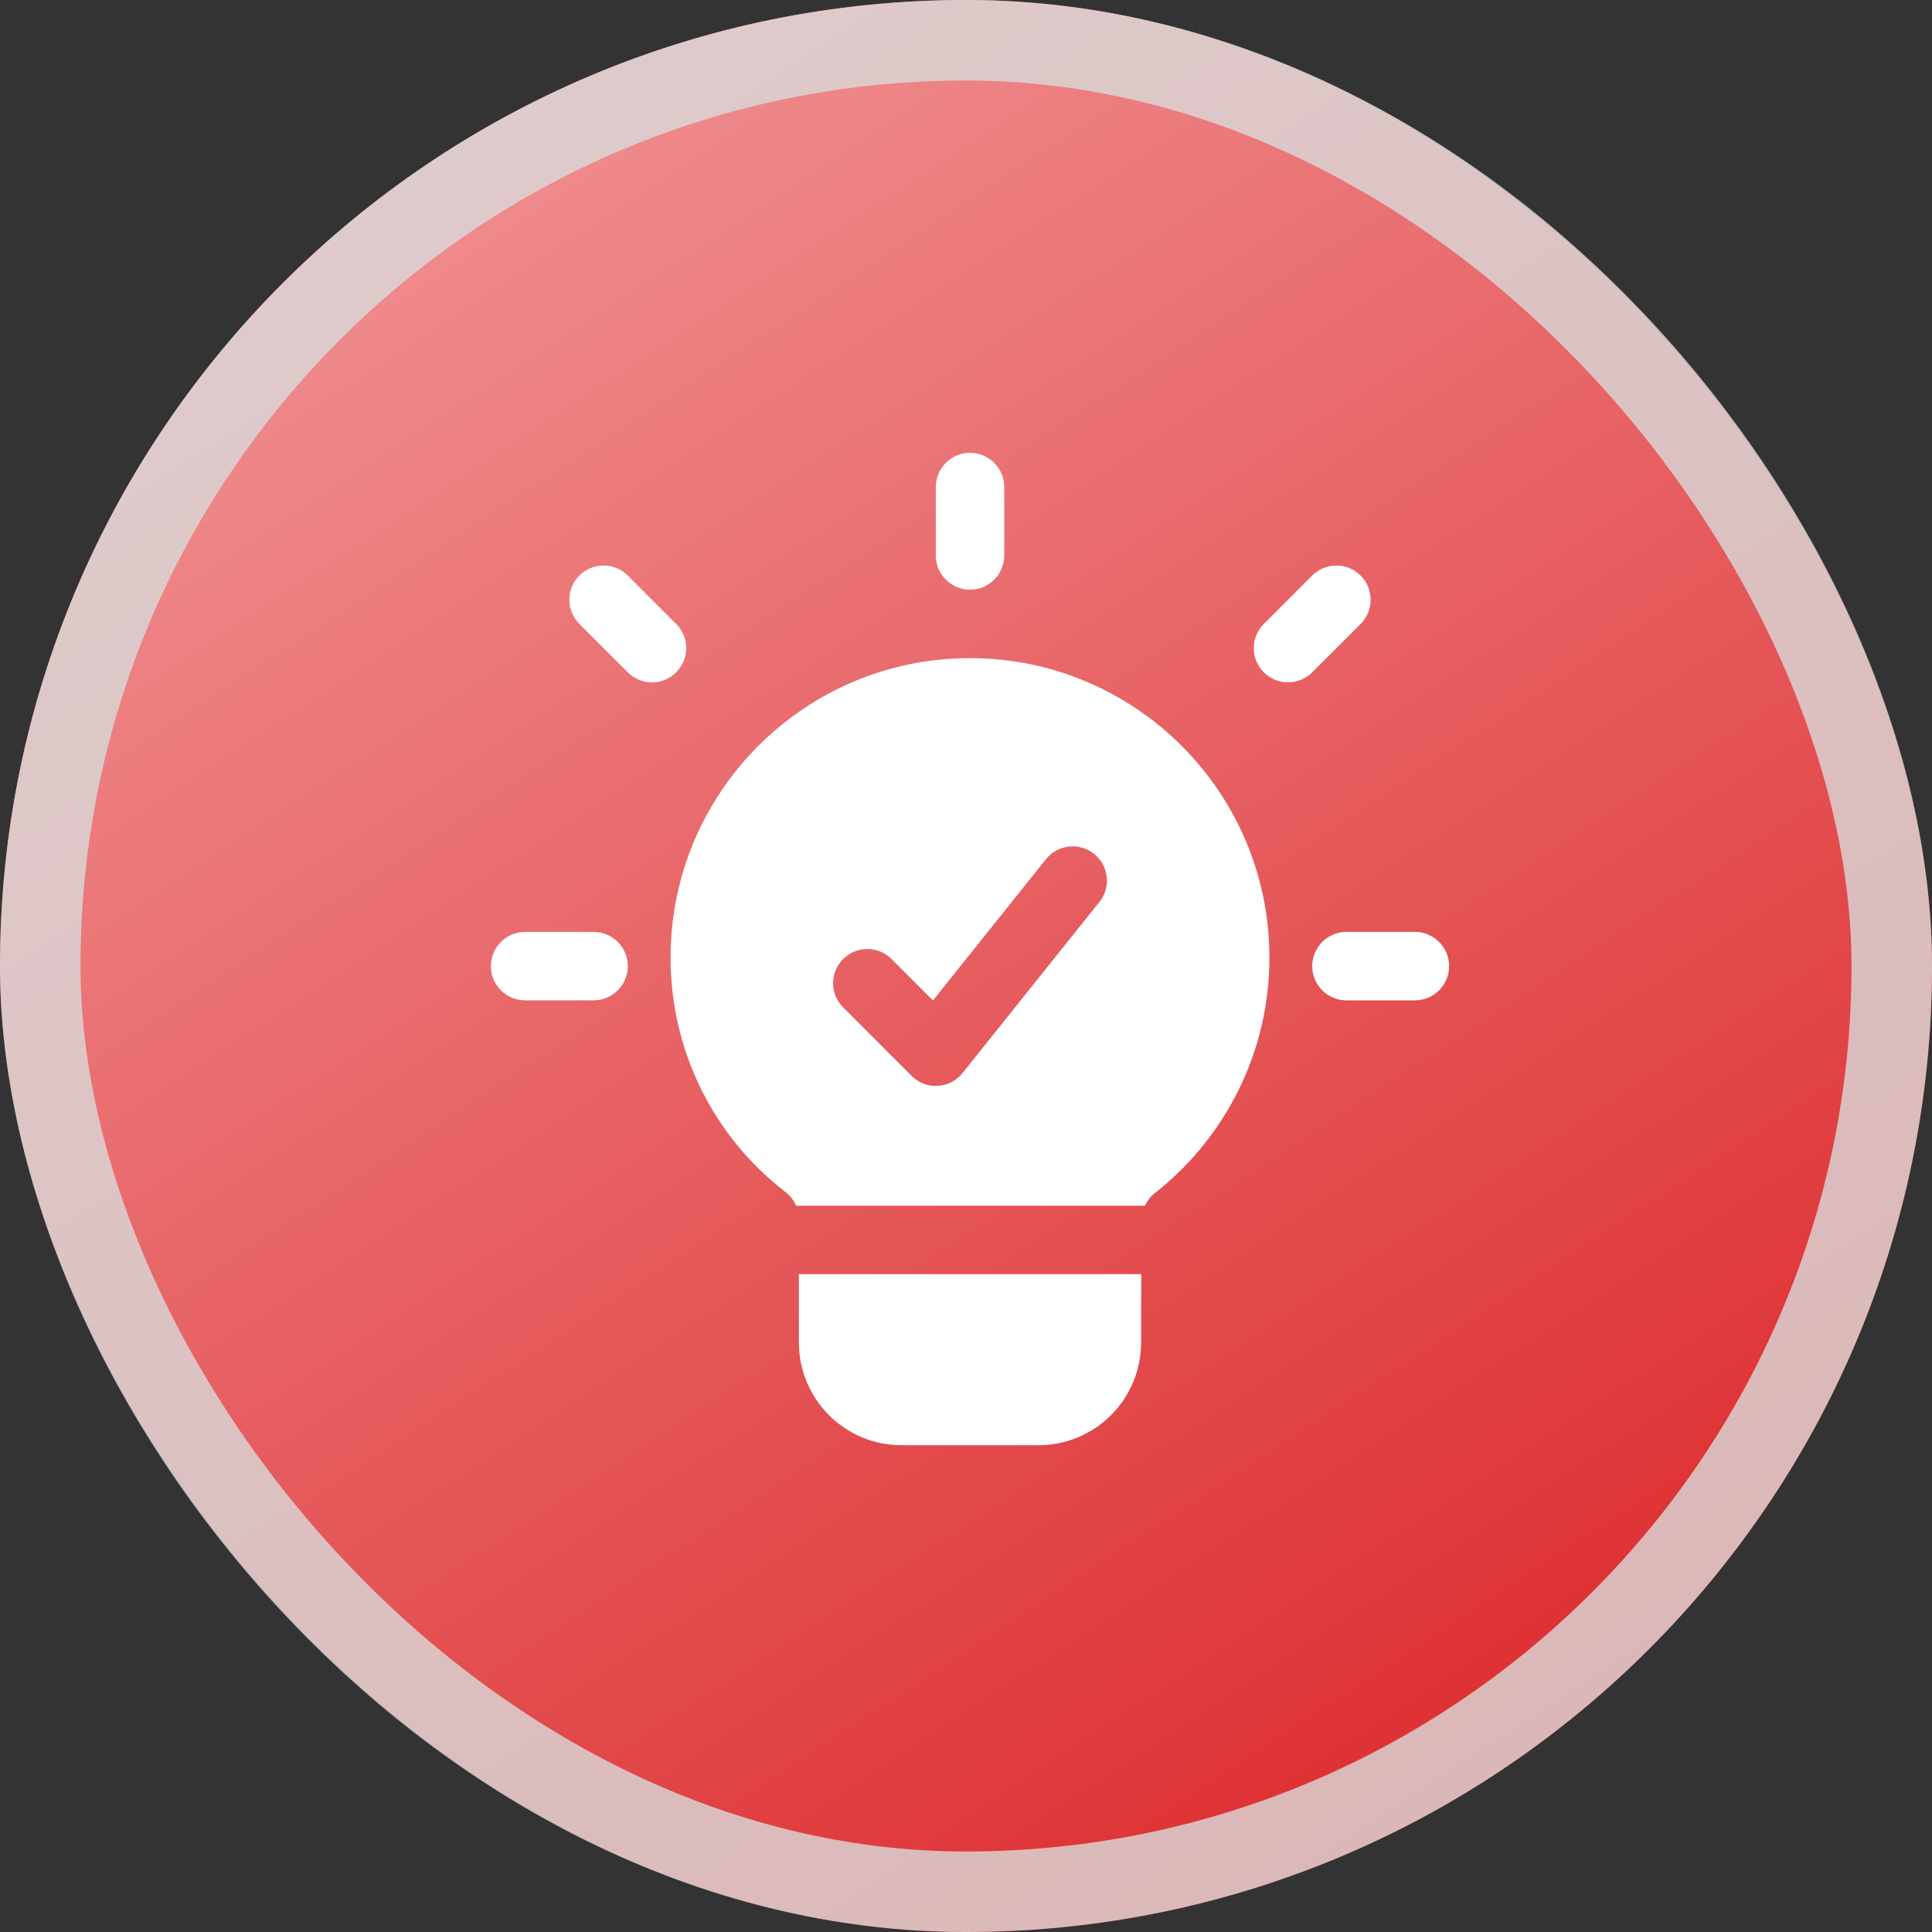 <svg width="60" height="60" viewBox="0 0 60 60" fill="none" xmlns="http://www.w3.org/2000/svg">
<rect x="0" y="0" width="60" height="60" fill="#333333" stroke="none"/>
<rect width="60" height="60" rx="30" fill="url(#paint0_linear_22_4803)"/>
<rect x="1.25" y="1.25" width="57.5" height="57.5" rx="28.75" stroke="#D9D9D9" stroke-opacity="0.804" stroke-width="2.5"/>
<path fill-rule="evenodd" clip-rule="evenodd" d="M24.724 37.444C24.653 37.275 24.537 37.127 24.386 37.013C24.382 37.01 24.379 37.007 24.375 37.005C22.205 35.327 20.825 32.693 20.825 29.738C20.825 24.606 24.992 20.439 30.124 20.439C35.257 20.439 39.423 24.606 39.423 29.738C39.423 32.687 38.048 35.317 35.905 37.022C35.897 37.028 35.89 37.033 35.882 37.039C35.74 37.146 35.63 37.286 35.56 37.444H24.724ZM26.185 31.287L28.31 33.412C28.524 33.626 28.819 33.739 29.121 33.722C29.422 33.706 29.703 33.562 29.891 33.325L34.142 28.012C34.509 27.553 34.435 26.883 33.976 26.518C33.519 26.151 32.849 26.226 32.483 26.683L28.974 31.07L27.688 29.784C27.273 29.369 26.599 29.369 26.185 29.784C25.77 30.198 25.77 30.872 26.185 31.287ZM35.444 39.569C35.438 40.276 35.438 41.025 35.438 41.695C35.438 42.541 35.102 43.351 34.505 43.949C33.906 44.548 33.095 44.883 32.249 44.883H27.999C27.154 44.883 26.342 44.548 25.744 43.949C25.147 43.351 24.81 42.541 24.81 41.695V39.569H35.444ZM29.062 15.126C29.062 14.54 29.538 14.063 30.124 14.063C30.71 14.063 31.187 14.54 31.187 15.126V17.251C31.187 17.838 30.71 18.313 30.124 18.313C29.538 18.313 29.062 17.838 29.062 17.251V15.126ZM41.815 31.067C41.228 31.067 40.752 30.591 40.752 30.005C40.752 29.417 41.228 28.941 41.815 28.941H43.941C44.527 28.941 45.004 29.417 45.004 30.005C45.004 30.591 44.527 31.067 43.941 31.067H41.815ZM16.308 31.067C15.721 31.067 15.245 30.591 15.245 30.005C15.245 29.417 15.721 28.941 16.308 28.941H18.434C19.02 28.941 19.497 29.417 19.497 30.005C19.497 30.591 19.02 31.067 18.434 31.067H16.308ZM40.752 17.874C41.167 17.459 41.841 17.459 42.255 17.874C42.67 18.288 42.67 18.961 42.255 19.377L40.752 20.879C40.338 21.295 39.664 21.295 39.249 20.879C38.834 20.464 38.834 19.792 39.249 19.377L40.752 17.874ZM17.993 19.377C17.579 18.961 17.579 18.288 17.993 17.874C18.408 17.459 19.082 17.459 19.497 17.874L21 19.377C21.414 19.792 21.414 20.464 21 20.879C20.585 21.295 19.911 21.295 19.497 20.879L17.993 19.377Z" fill="white"/>
<defs>
<linearGradient id="paint0_linear_22_4803" x1="-18" y1="-34.5" x2="42.857" y2="58.286" gradientUnits="userSpaceOnUse">
<stop stop-color="#FFDDDF"/>
<stop offset="1" stop-color="#DD2D2F"/>
</linearGradient>
</defs>
</svg>
